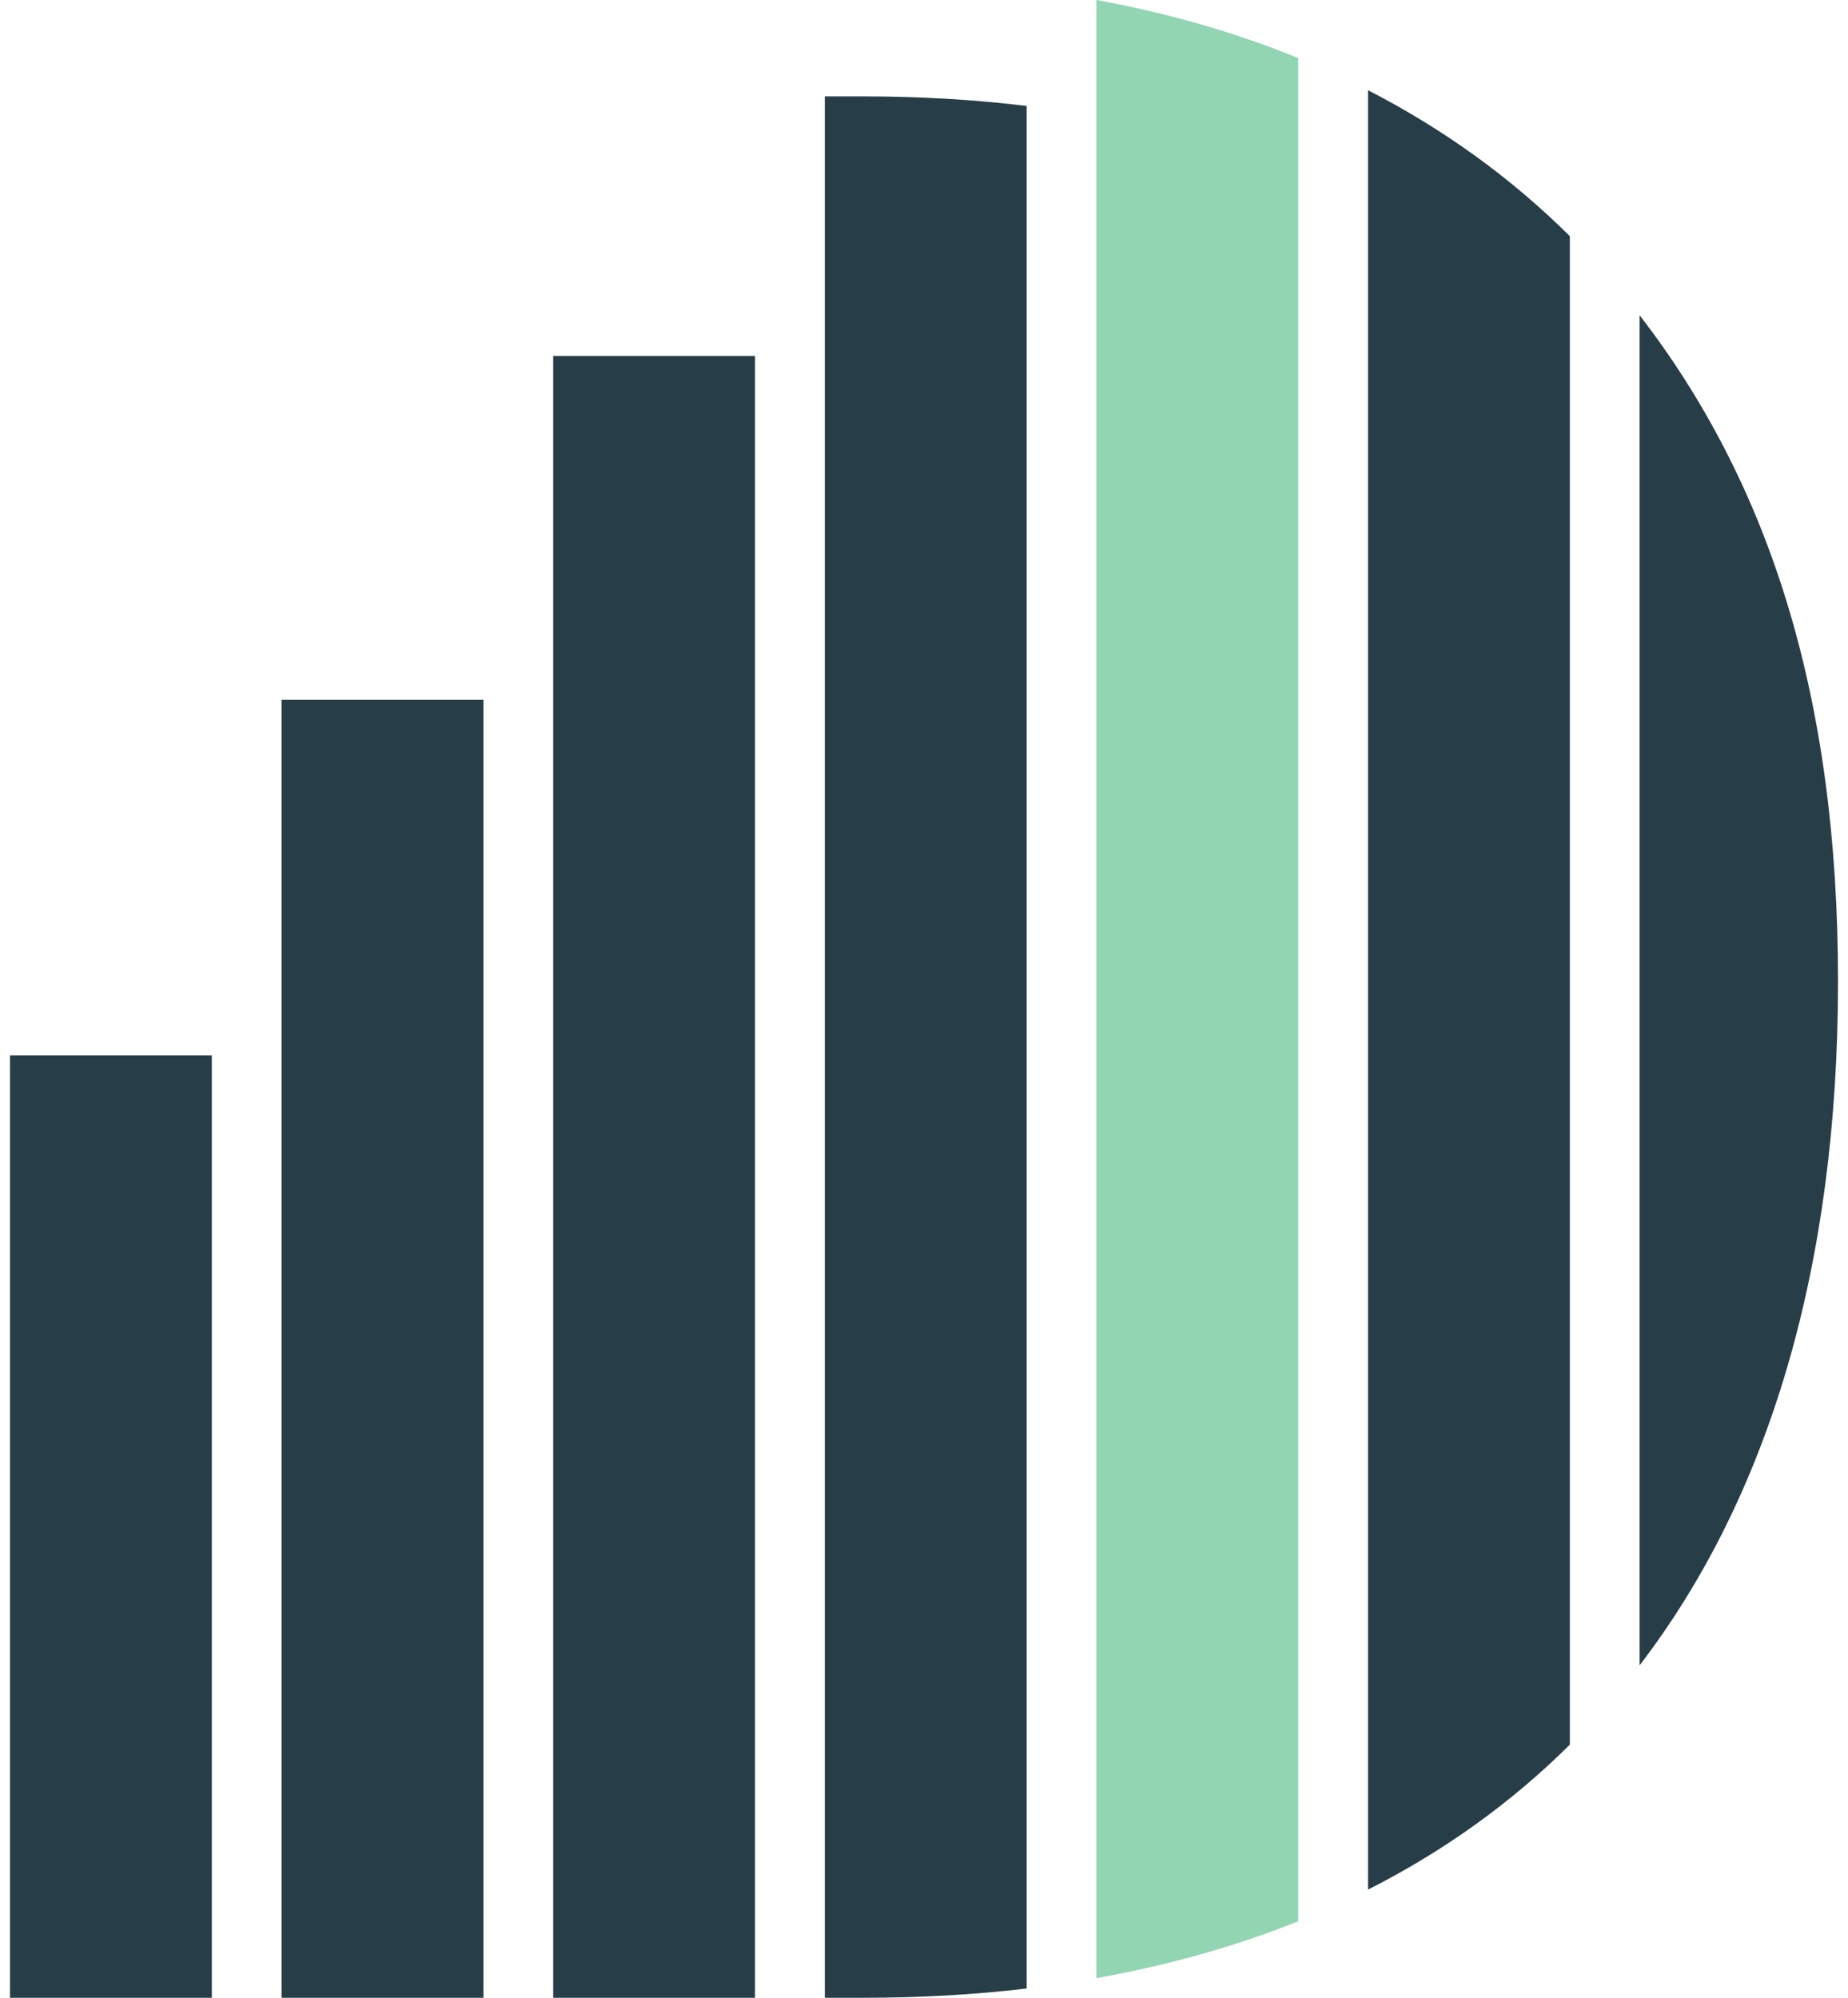 <?xml version="1.0" encoding="UTF-8"?>
<svg xmlns="http://www.w3.org/2000/svg" width="185" height="200" viewBox="0 0 185 200" fill="none">
  <g clip-path="url(#clip0_5734_3569)">
    <path d="M48.394 70.057H28.189V200H48.394V70.057Z" fill="#273E48"></path>
    <path d="M21.205 105.648H1V200H21.205V105.648Z" fill="#273E48"></path>
    <path d="M157.154 23.642C151.298 17.825 144.54 12.935 136.949 9.032V189.171C144.528 185.332 151.286 180.489 157.154 174.66V23.642Z" fill="#273E48"></path>
    <path d="M109.76 198.034C116.954 196.756 123.701 194.848 129.964 192.339V5.817C123.713 3.262 116.966 1.313 109.76 0V198.034Z" fill="#92D5B2"></path>
    <path d="M164.139 166.719C177.003 149.921 184 126.956 184 98.232C184 69.508 177.05 48.311 164.139 31.554V166.713V166.719Z" fill="#273E48"></path>
    <path d="M102.775 10.607C97.548 9.971 92.105 9.65 86.453 9.65H82.57V200H86.453C92.105 200 97.548 199.691 102.775 199.072V10.607Z" fill="#273E48"></path>
    <path d="M75.584 35.632H55.379V200H75.584V35.632Z" fill="#273E48"></path>
  </g>
  <defs>
    <clipPath id="clip0_5734_3569">
      <rect width="183" height="200" fill="white" transform="translate(1)"></rect>
    </clipPath>
  </defs>
</svg>

